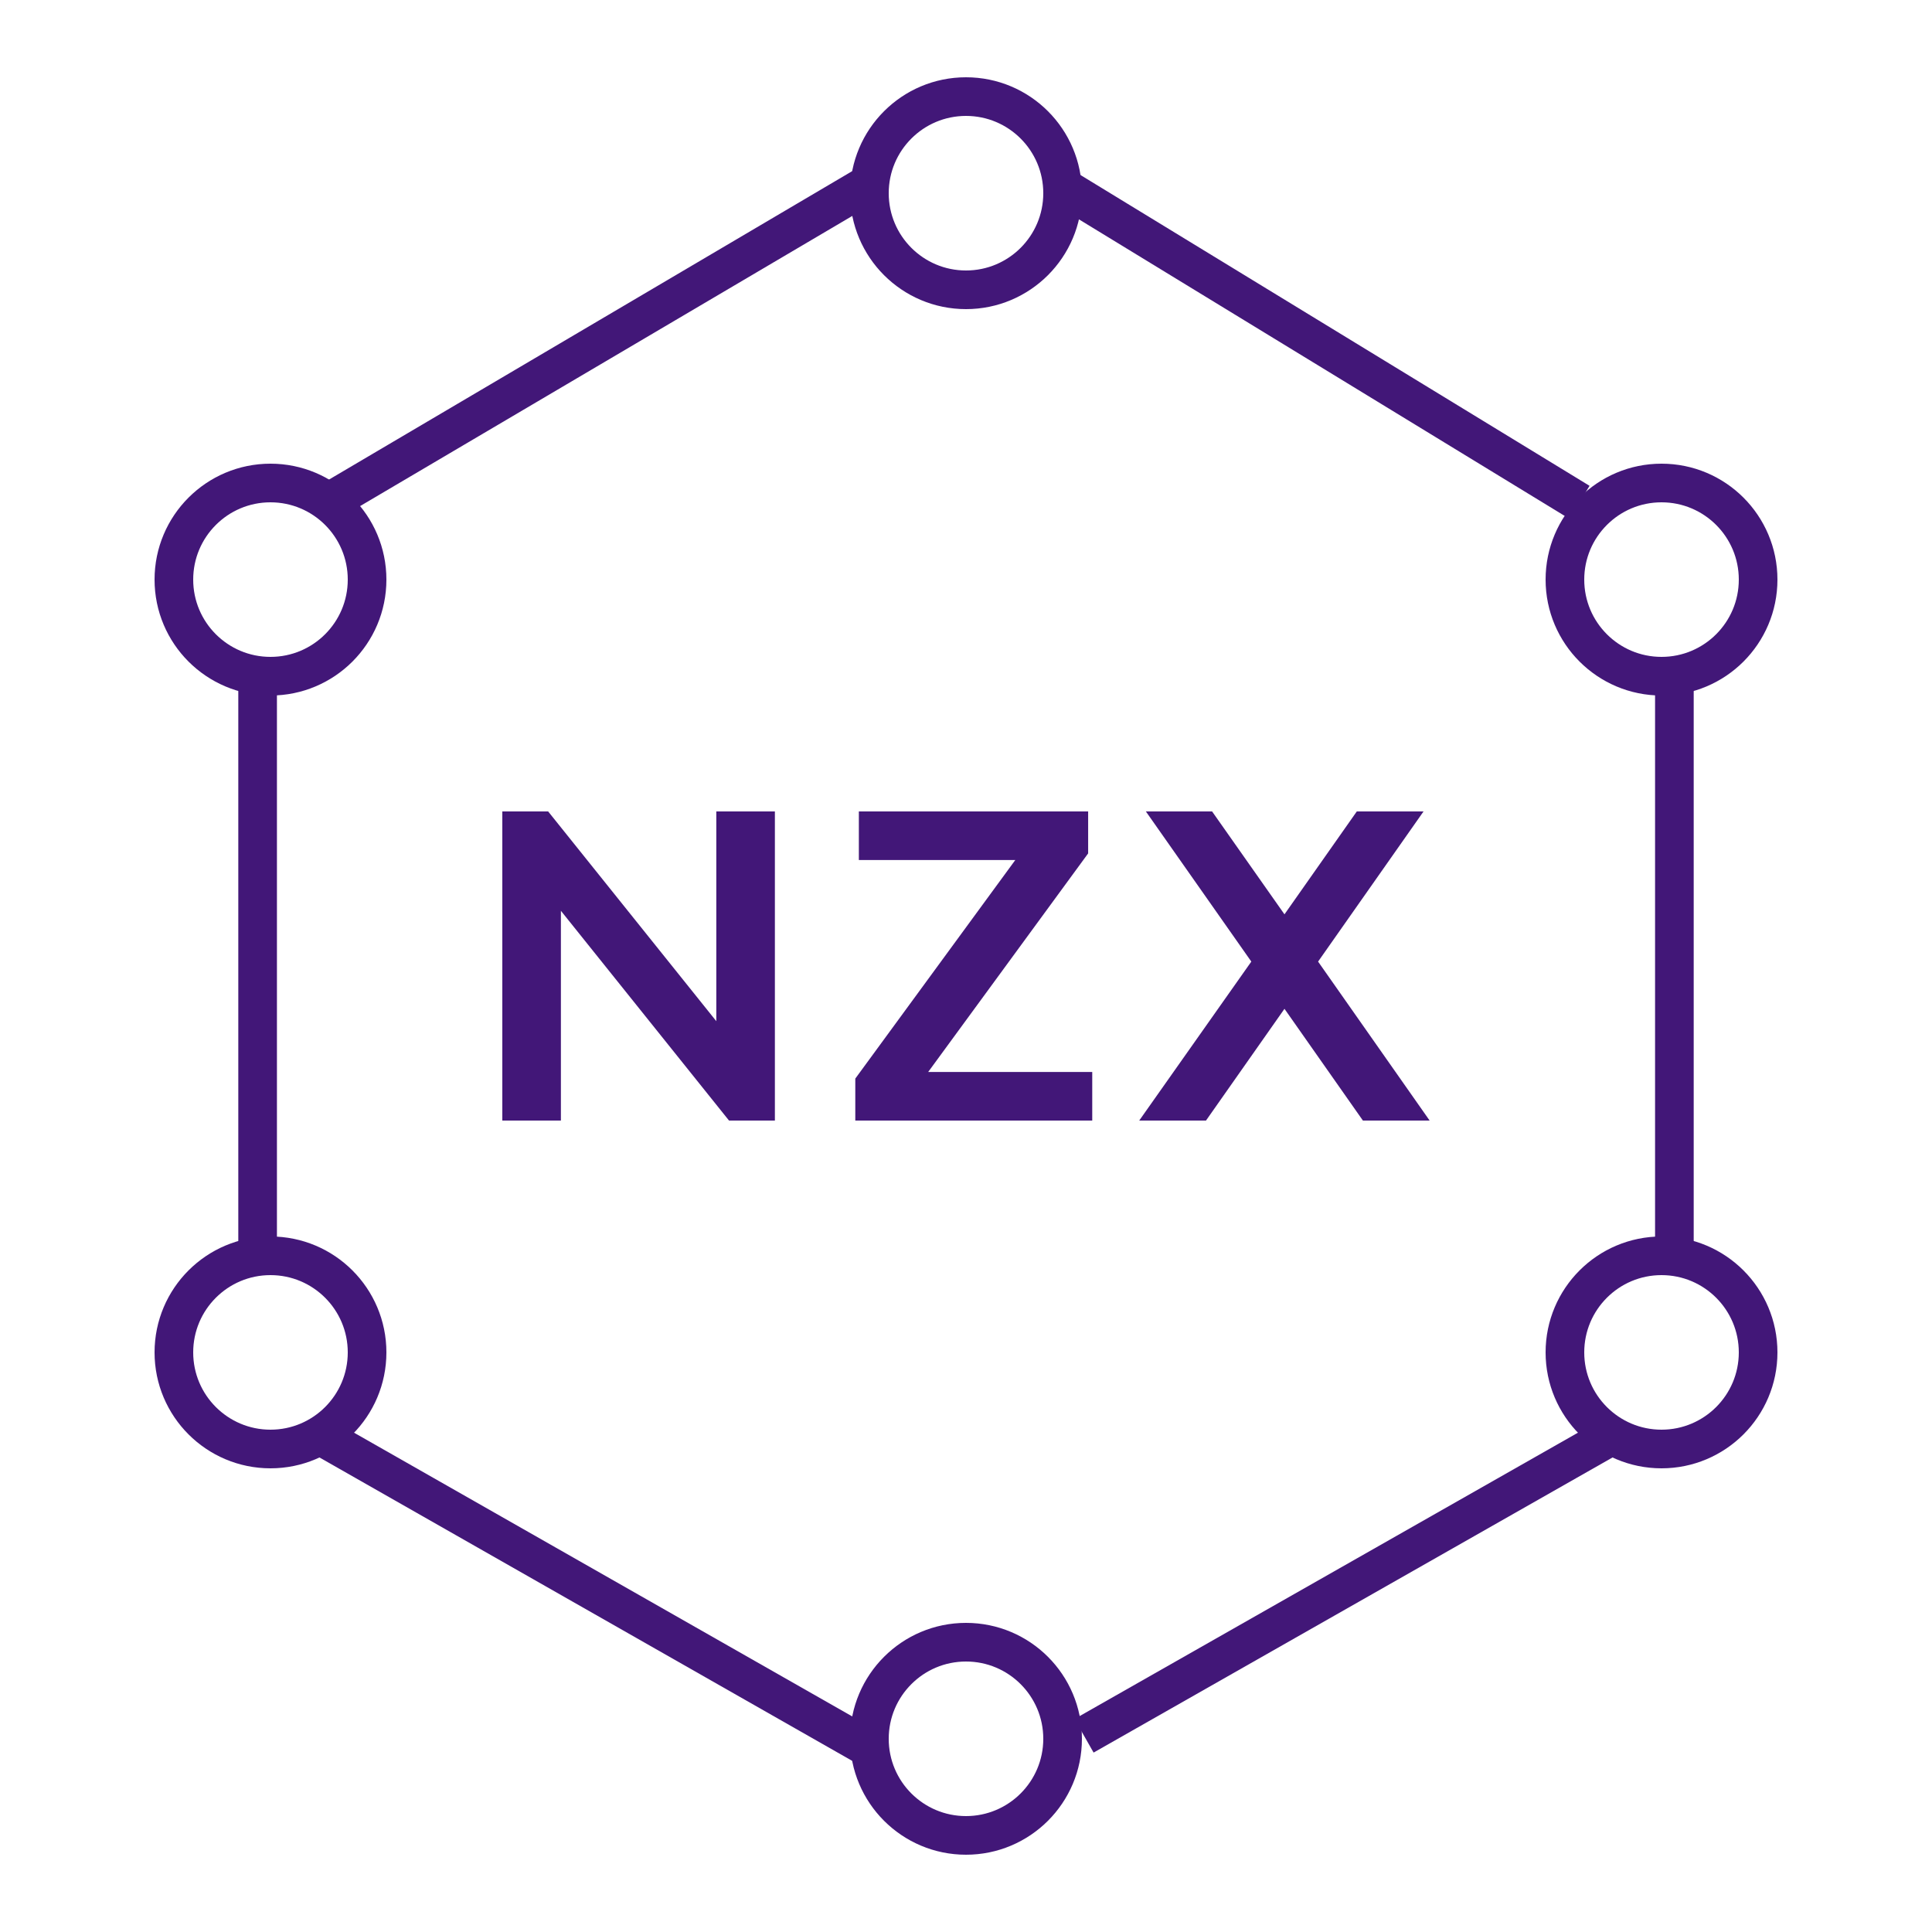 <?xml version="1.0" encoding="UTF-8"?>
<svg xmlns="http://www.w3.org/2000/svg" width="50" height="50" viewBox="0 0 50 50" fill="none">
  <path d="M22.354 4.833L8.5 13M27.5 4.833L40.877 13M6.667 17.589V32.167M8.5 37.276L22.354 45.166M28.055 44.922L41.5 37.276M43.333 32.167V17.589" stroke="#421778"></path>
  <path d="M18.538 26.428V21H20.054V29H18.867L14.516 23.571V29H13V21H14.186L18.538 26.428Z" fill="#421778"></path>
  <path d="M28.161 22.086L24.021 27.743H28.267V29H22.135V27.914L26.276 22.257H22.227V21H28.161V22.086Z" fill="#421778"></path>
  <path d="M34.112 24.886L36.999 29H35.272L33.242 26.108L31.211 29H29.483L32.384 24.886L29.655 21H31.369L33.242 23.663L35.114 21H36.841L34.112 24.886Z" fill="#421778"></path>
  <circle cx="43" cy="15" r="2.5" stroke="#421778"></circle>
  <circle cx="25" cy="5" r="2.5" stroke="#421778"></circle>
  <circle cx="25" cy="45" r="2.5" stroke="#421778"></circle>
  <circle cx="43" cy="35" r="2.5" stroke="#421778"></circle>
  <circle cx="7" cy="15" r="2.5" stroke="#421778"></circle>
  <circle cx="7" cy="35" r="2.5" stroke="#421778"></circle>
</svg>
